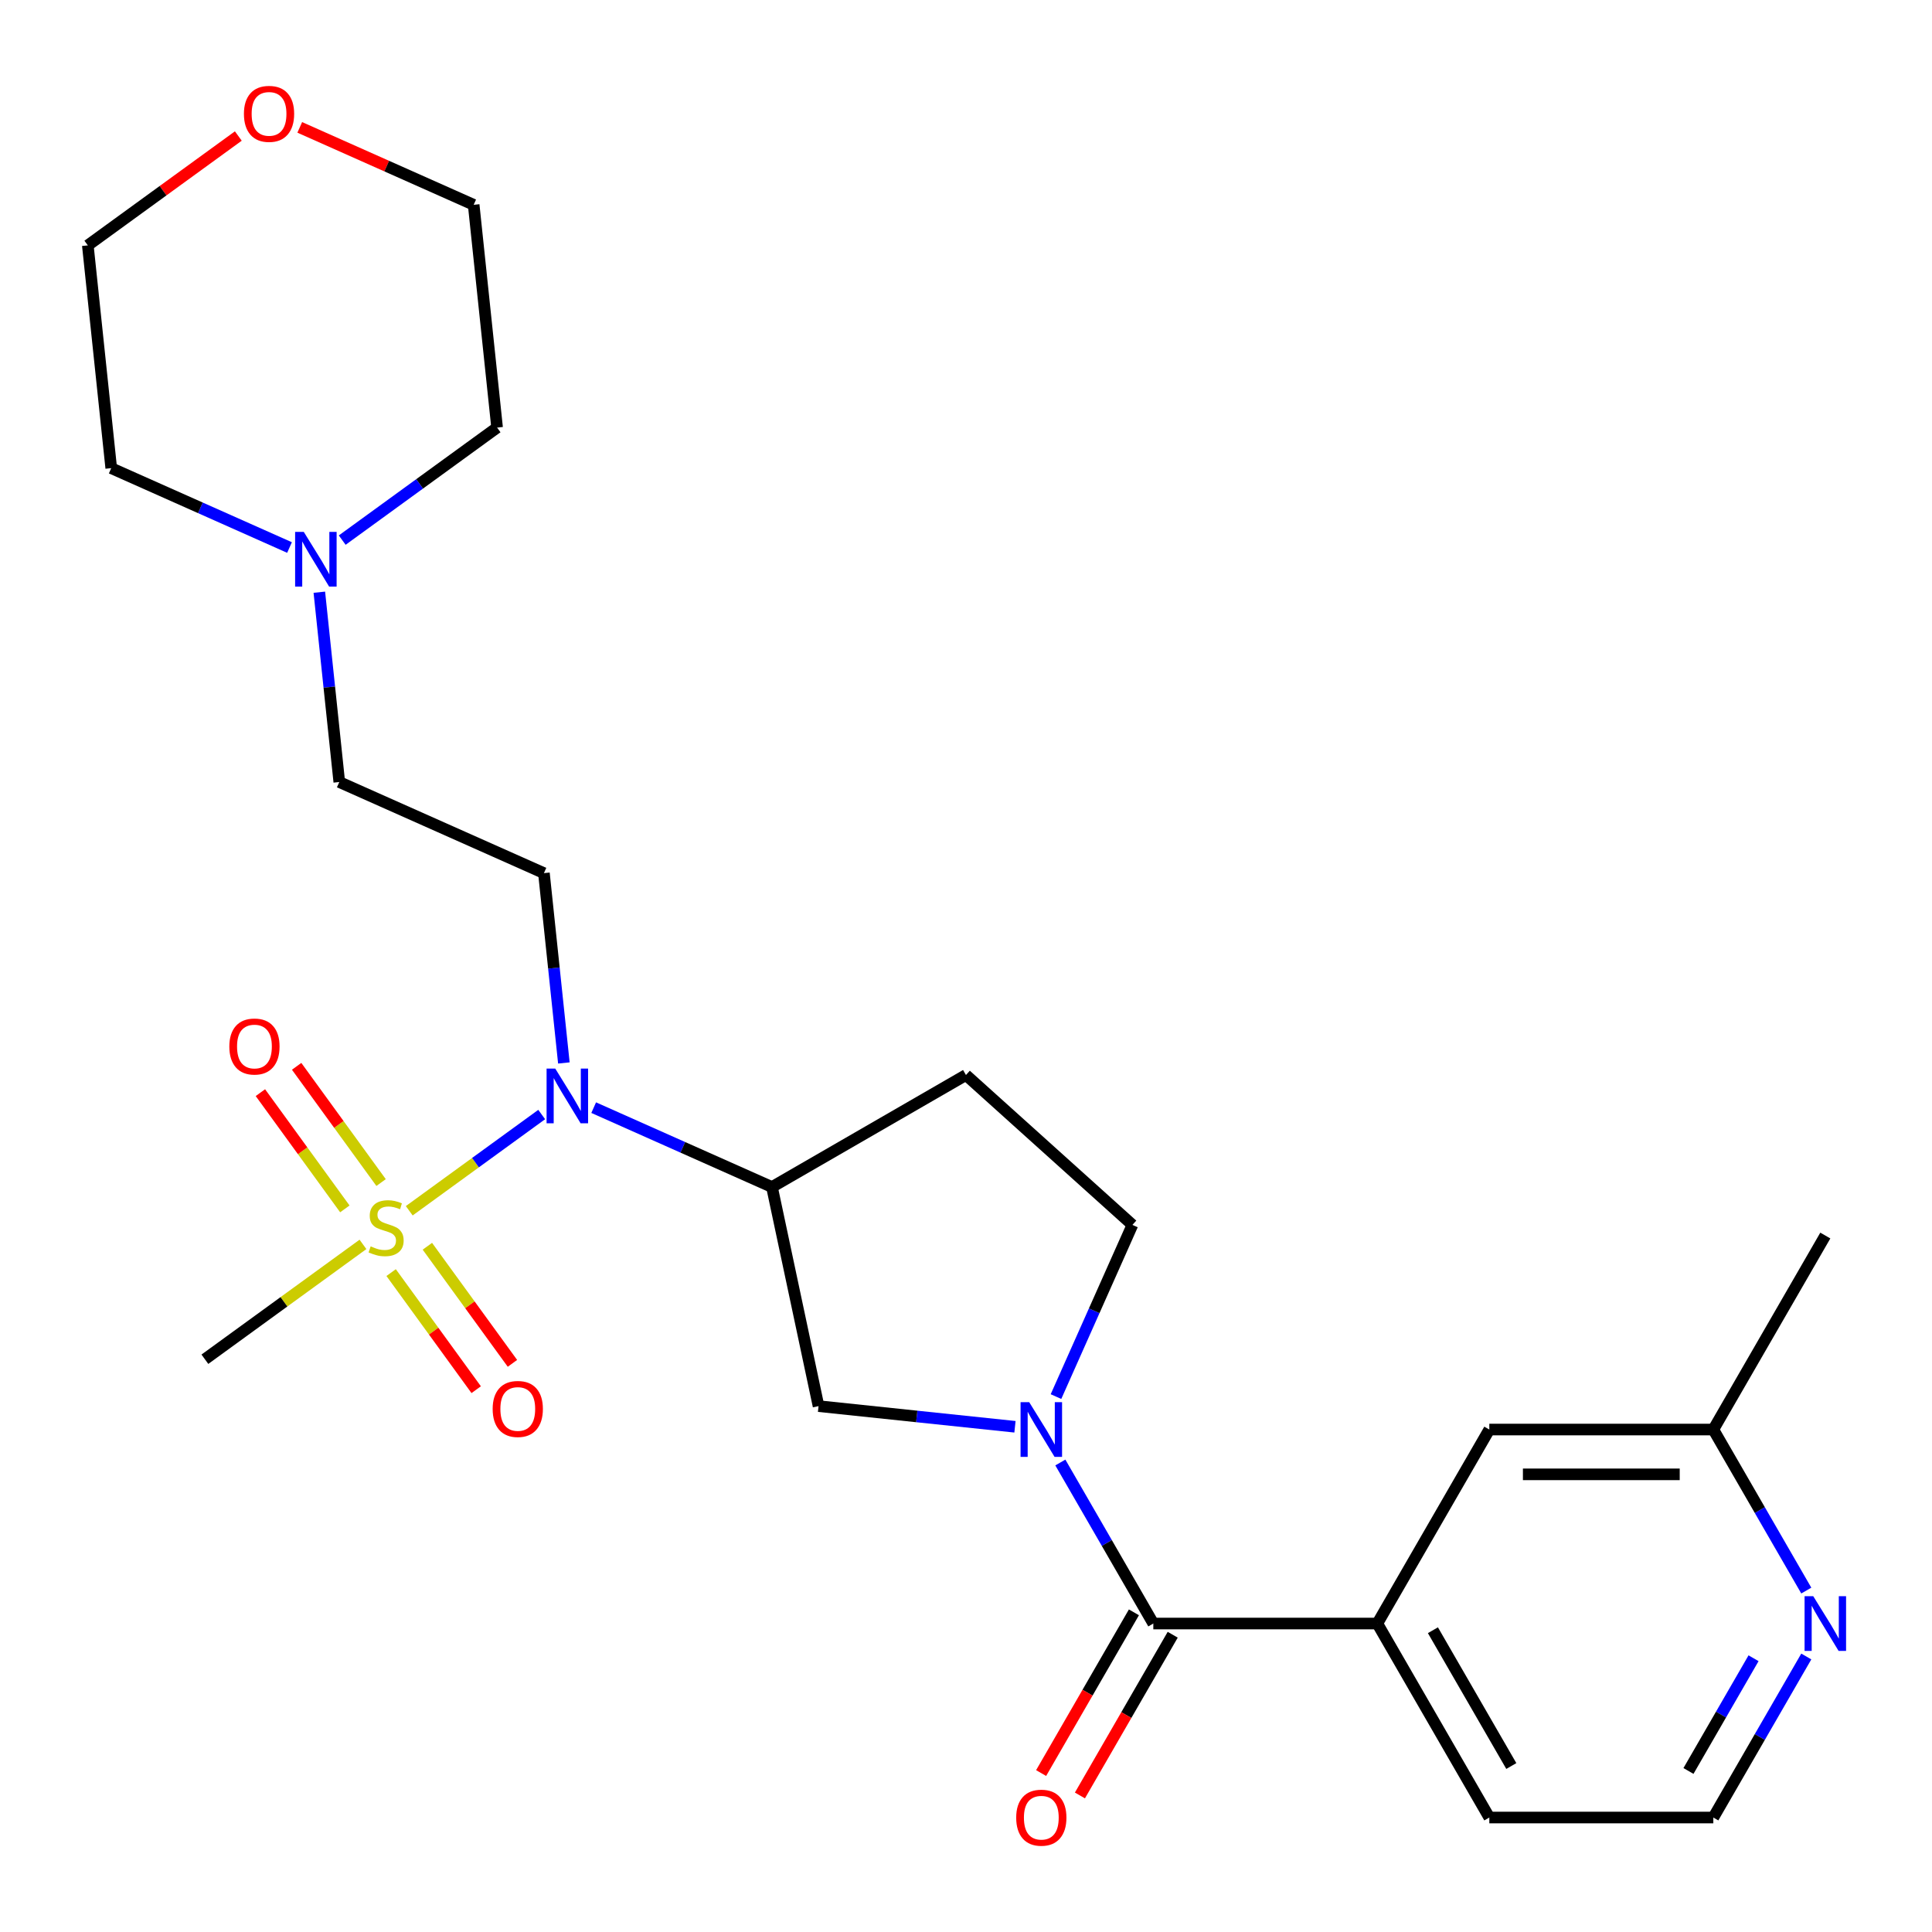 <?xml version='1.0' encoding='iso-8859-1'?>
<svg version='1.1' baseProfile='full'
              xmlns='http://www.w3.org/2000/svg'
                      xmlns:rdkit='http://www.rdkit.org/xml'
                      xmlns:xlink='http://www.w3.org/1999/xlink'
                  xml:space='preserve'
width='1000px' height='1000px' viewBox='0 0 1000 1000'>
<!-- END OF HEADER -->
<rect style='opacity:1.0;fill:#FFFFFF;stroke:none' width='1000' height='1000' x='0' y='0'> </rect>
<path class='bond-1' d='M 211.829,626.688 L 246.106,601.785' style='fill:none;fill-rule:evenodd;stroke:#CCCC00;stroke-width:6px;stroke-linecap:butt;stroke-linejoin:miter;stroke-opacity:1' />
<path class='bond-1' d='M 246.106,601.785 L 280.382,576.882' style='fill:none;fill-rule:evenodd;stroke:#0000FF;stroke-width:6px;stroke-linecap:butt;stroke-linejoin:miter;stroke-opacity:1' />
<path class='bond-8' d='M 202.449,658.693 L 224.465,688.995' style='fill:none;fill-rule:evenodd;stroke:#CCCC00;stroke-width:6px;stroke-linecap:butt;stroke-linejoin:miter;stroke-opacity:1' />
<path class='bond-8' d='M 224.465,688.995 L 246.48,719.297' style='fill:none;fill-rule:evenodd;stroke:#FF0000;stroke-width:6px;stroke-linecap:butt;stroke-linejoin:miter;stroke-opacity:1' />
<path class='bond-8' d='M 221.209,645.063 L 243.225,675.365' style='fill:none;fill-rule:evenodd;stroke:#CCCC00;stroke-width:6px;stroke-linecap:butt;stroke-linejoin:miter;stroke-opacity:1' />
<path class='bond-8' d='M 243.225,675.365 L 265.24,705.667' style='fill:none;fill-rule:evenodd;stroke:#FF0000;stroke-width:6px;stroke-linecap:butt;stroke-linejoin:miter;stroke-opacity:1' />
<path class='bond-9' d='M 197.252,612.089 L 175.397,582.007' style='fill:none;fill-rule:evenodd;stroke:#CCCC00;stroke-width:6px;stroke-linecap:butt;stroke-linejoin:miter;stroke-opacity:1' />
<path class='bond-9' d='M 175.397,582.007 L 153.541,551.926' style='fill:none;fill-rule:evenodd;stroke:#FF0000;stroke-width:6px;stroke-linecap:butt;stroke-linejoin:miter;stroke-opacity:1' />
<path class='bond-9' d='M 178.492,625.719 L 156.637,595.637' style='fill:none;fill-rule:evenodd;stroke:#CCCC00;stroke-width:6px;stroke-linecap:butt;stroke-linejoin:miter;stroke-opacity:1' />
<path class='bond-9' d='M 156.637,595.637 L 134.781,565.555' style='fill:none;fill-rule:evenodd;stroke:#FF0000;stroke-width:6px;stroke-linecap:butt;stroke-linejoin:miter;stroke-opacity:1' />
<path class='bond-18' d='M 187.872,644.094 L 146.962,673.817' style='fill:none;fill-rule:evenodd;stroke:#CCCC00;stroke-width:6px;stroke-linecap:butt;stroke-linejoin:miter;stroke-opacity:1' />
<path class='bond-18' d='M 146.962,673.817 L 106.051,703.541' style='fill:none;fill-rule:evenodd;stroke:#000000;stroke-width:6px;stroke-linecap:butt;stroke-linejoin:miter;stroke-opacity:1' />
<path class='bond-0' d='M 525.345,738.495 L 474.51,733.152' style='fill:none;fill-rule:evenodd;stroke:#0000FF;stroke-width:6px;stroke-linecap:butt;stroke-linejoin:miter;stroke-opacity:1' />
<path class='bond-0' d='M 474.51,733.152 L 423.675,727.809' style='fill:none;fill-rule:evenodd;stroke:#000000;stroke-width:6px;stroke-linecap:butt;stroke-linejoin:miter;stroke-opacity:1' />
<path class='bond-2' d='M 548.832,756.987 L 572.893,798.662' style='fill:none;fill-rule:evenodd;stroke:#0000FF;stroke-width:6px;stroke-linecap:butt;stroke-linejoin:miter;stroke-opacity:1' />
<path class='bond-2' d='M 572.893,798.662 L 596.955,840.338' style='fill:none;fill-rule:evenodd;stroke:#000000;stroke-width:6px;stroke-linecap:butt;stroke-linejoin:miter;stroke-opacity:1' />
<path class='bond-26' d='M 546.578,722.87 L 566.36,678.44' style='fill:none;fill-rule:evenodd;stroke:#0000FF;stroke-width:6px;stroke-linecap:butt;stroke-linejoin:miter;stroke-opacity:1' />
<path class='bond-26' d='M 566.36,678.44 L 586.141,634.009' style='fill:none;fill-rule:evenodd;stroke:#000000;stroke-width:6px;stroke-linecap:butt;stroke-linejoin:miter;stroke-opacity:1' />
<path class='bond-3' d='M 307.289,573.314 L 353.429,593.857' style='fill:none;fill-rule:evenodd;stroke:#0000FF;stroke-width:6px;stroke-linecap:butt;stroke-linejoin:miter;stroke-opacity:1' />
<path class='bond-3' d='M 353.429,593.857 L 399.57,614.4' style='fill:none;fill-rule:evenodd;stroke:#000000;stroke-width:6px;stroke-linecap:butt;stroke-linejoin:miter;stroke-opacity:1' />
<path class='bond-6' d='M 291.858,550.183 L 286.694,501.059' style='fill:none;fill-rule:evenodd;stroke:#0000FF;stroke-width:6px;stroke-linecap:butt;stroke-linejoin:miter;stroke-opacity:1' />
<path class='bond-6' d='M 286.694,501.059 L 281.531,451.934' style='fill:none;fill-rule:evenodd;stroke:#000000;stroke-width:6px;stroke-linecap:butt;stroke-linejoin:miter;stroke-opacity:1' />
<path class='bond-5' d='M 596.955,840.338 L 712.897,840.338' style='fill:none;fill-rule:evenodd;stroke:#000000;stroke-width:6px;stroke-linecap:butt;stroke-linejoin:miter;stroke-opacity:1' />
<path class='bond-12' d='M 586.914,834.541 L 562.898,876.136' style='fill:none;fill-rule:evenodd;stroke:#000000;stroke-width:6px;stroke-linecap:butt;stroke-linejoin:miter;stroke-opacity:1' />
<path class='bond-12' d='M 562.898,876.136 L 538.883,917.731' style='fill:none;fill-rule:evenodd;stroke:#FF0000;stroke-width:6px;stroke-linecap:butt;stroke-linejoin:miter;stroke-opacity:1' />
<path class='bond-12' d='M 606.995,846.135 L 582.98,887.73' style='fill:none;fill-rule:evenodd;stroke:#000000;stroke-width:6px;stroke-linecap:butt;stroke-linejoin:miter;stroke-opacity:1' />
<path class='bond-12' d='M 582.98,887.73 L 558.965,929.326' style='fill:none;fill-rule:evenodd;stroke:#FF0000;stroke-width:6px;stroke-linecap:butt;stroke-linejoin:miter;stroke-opacity:1' />
<path class='bond-4' d='M 399.57,614.4 L 423.675,727.809' style='fill:none;fill-rule:evenodd;stroke:#000000;stroke-width:6px;stroke-linecap:butt;stroke-linejoin:miter;stroke-opacity:1' />
<path class='bond-7' d='M 399.57,614.4 L 499.979,556.428' style='fill:none;fill-rule:evenodd;stroke:#000000;stroke-width:6px;stroke-linecap:butt;stroke-linejoin:miter;stroke-opacity:1' />
<path class='bond-14' d='M 712.897,840.338 L 770.869,739.928' style='fill:none;fill-rule:evenodd;stroke:#000000;stroke-width:6px;stroke-linecap:butt;stroke-linejoin:miter;stroke-opacity:1' />
<path class='bond-20' d='M 712.897,840.338 L 770.869,940.747' style='fill:none;fill-rule:evenodd;stroke:#000000;stroke-width:6px;stroke-linecap:butt;stroke-linejoin:miter;stroke-opacity:1' />
<path class='bond-20' d='M 741.675,843.805 L 782.255,914.092' style='fill:none;fill-rule:evenodd;stroke:#000000;stroke-width:6px;stroke-linecap:butt;stroke-linejoin:miter;stroke-opacity:1' />
<path class='bond-15' d='M 281.531,451.934 L 175.612,404.776' style='fill:none;fill-rule:evenodd;stroke:#000000;stroke-width:6px;stroke-linecap:butt;stroke-linejoin:miter;stroke-opacity:1' />
<path class='bond-11' d='M 499.979,556.428 L 586.141,634.009' style='fill:none;fill-rule:evenodd;stroke:#000000;stroke-width:6px;stroke-linecap:butt;stroke-linejoin:miter;stroke-opacity:1' />
<path class='bond-10' d='M 165.286,306.527 L 170.449,355.651' style='fill:none;fill-rule:evenodd;stroke:#0000FF;stroke-width:6px;stroke-linecap:butt;stroke-linejoin:miter;stroke-opacity:1' />
<path class='bond-10' d='M 170.449,355.651 L 175.612,404.776' style='fill:none;fill-rule:evenodd;stroke:#000000;stroke-width:6px;stroke-linecap:butt;stroke-linejoin:miter;stroke-opacity:1' />
<path class='bond-21' d='M 149.854,283.396 L 103.714,262.853' style='fill:none;fill-rule:evenodd;stroke:#0000FF;stroke-width:6px;stroke-linecap:butt;stroke-linejoin:miter;stroke-opacity:1' />
<path class='bond-21' d='M 103.714,262.853 L 57.574,242.31' style='fill:none;fill-rule:evenodd;stroke:#000000;stroke-width:6px;stroke-linecap:butt;stroke-linejoin:miter;stroke-opacity:1' />
<path class='bond-22' d='M 177.131,279.559 L 217.212,250.439' style='fill:none;fill-rule:evenodd;stroke:#0000FF;stroke-width:6px;stroke-linecap:butt;stroke-linejoin:miter;stroke-opacity:1' />
<path class='bond-22' d='M 217.212,250.439 L 257.293,221.319' style='fill:none;fill-rule:evenodd;stroke:#000000;stroke-width:6px;stroke-linecap:butt;stroke-linejoin:miter;stroke-opacity:1' />
<path class='bond-13' d='M 934.934,857.396 L 910.873,899.072' style='fill:none;fill-rule:evenodd;stroke:#0000FF;stroke-width:6px;stroke-linecap:butt;stroke-linejoin:miter;stroke-opacity:1' />
<path class='bond-13' d='M 910.873,899.072 L 886.812,940.747' style='fill:none;fill-rule:evenodd;stroke:#000000;stroke-width:6px;stroke-linecap:butt;stroke-linejoin:miter;stroke-opacity:1' />
<path class='bond-13' d='M 907.634,858.305 L 890.791,887.477' style='fill:none;fill-rule:evenodd;stroke:#0000FF;stroke-width:6px;stroke-linecap:butt;stroke-linejoin:miter;stroke-opacity:1' />
<path class='bond-13' d='M 890.791,887.477 L 873.948,916.65' style='fill:none;fill-rule:evenodd;stroke:#000000;stroke-width:6px;stroke-linecap:butt;stroke-linejoin:miter;stroke-opacity:1' />
<path class='bond-28' d='M 934.934,823.279 L 910.873,781.604' style='fill:none;fill-rule:evenodd;stroke:#0000FF;stroke-width:6px;stroke-linecap:butt;stroke-linejoin:miter;stroke-opacity:1' />
<path class='bond-28' d='M 910.873,781.604 L 886.812,739.928' style='fill:none;fill-rule:evenodd;stroke:#000000;stroke-width:6px;stroke-linecap:butt;stroke-linejoin:miter;stroke-opacity:1' />
<path class='bond-17' d='M 770.869,739.928 L 886.812,739.928' style='fill:none;fill-rule:evenodd;stroke:#000000;stroke-width:6px;stroke-linecap:butt;stroke-linejoin:miter;stroke-opacity:1' />
<path class='bond-17' d='M 788.26,763.117 L 869.42,763.117' style='fill:none;fill-rule:evenodd;stroke:#000000;stroke-width:6px;stroke-linecap:butt;stroke-linejoin:miter;stroke-opacity:1' />
<path class='bond-16' d='M 155.153,65.931 L 200.163,85.971' style='fill:none;fill-rule:evenodd;stroke:#FF0000;stroke-width:6px;stroke-linecap:butt;stroke-linejoin:miter;stroke-opacity:1' />
<path class='bond-16' d='M 200.163,85.971 L 245.173,106.011' style='fill:none;fill-rule:evenodd;stroke:#000000;stroke-width:6px;stroke-linecap:butt;stroke-linejoin:miter;stroke-opacity:1' />
<path class='bond-27' d='M 123.356,70.404 L 84.405,98.703' style='fill:none;fill-rule:evenodd;stroke:#FF0000;stroke-width:6px;stroke-linecap:butt;stroke-linejoin:miter;stroke-opacity:1' />
<path class='bond-27' d='M 84.405,98.703 L 45.455,127.002' style='fill:none;fill-rule:evenodd;stroke:#000000;stroke-width:6px;stroke-linecap:butt;stroke-linejoin:miter;stroke-opacity:1' />
<path class='bond-25' d='M 886.812,739.928 L 944.783,639.519' style='fill:none;fill-rule:evenodd;stroke:#000000;stroke-width:6px;stroke-linecap:butt;stroke-linejoin:miter;stroke-opacity:1' />
<path class='bond-19' d='M 886.812,940.747 L 770.869,940.747' style='fill:none;fill-rule:evenodd;stroke:#000000;stroke-width:6px;stroke-linecap:butt;stroke-linejoin:miter;stroke-opacity:1' />
<path class='bond-24' d='M 57.574,242.31 L 45.455,127.002' style='fill:none;fill-rule:evenodd;stroke:#000000;stroke-width:6px;stroke-linecap:butt;stroke-linejoin:miter;stroke-opacity:1' />
<path class='bond-23' d='M 257.293,221.319 L 245.173,106.011' style='fill:none;fill-rule:evenodd;stroke:#000000;stroke-width:6px;stroke-linecap:butt;stroke-linejoin:miter;stroke-opacity:1' />
<path  class='atom-0' d='M 191.851 645.111
Q 192.171 645.231, 193.491 645.791
Q 194.811 646.351, 196.251 646.711
Q 197.731 647.031, 199.171 647.031
Q 201.851 647.031, 203.411 645.751
Q 204.971 644.431, 204.971 642.151
Q 204.971 640.591, 204.171 639.631
Q 203.411 638.671, 202.211 638.151
Q 201.011 637.631, 199.011 637.031
Q 196.491 636.271, 194.971 635.551
Q 193.491 634.831, 192.411 633.311
Q 191.371 631.791, 191.371 629.231
Q 191.371 625.671, 193.771 623.471
Q 196.211 621.271, 201.011 621.271
Q 204.291 621.271, 208.011 622.831
L 207.091 625.911
Q 203.691 624.511, 201.131 624.511
Q 198.371 624.511, 196.851 625.671
Q 195.331 626.791, 195.371 628.751
Q 195.371 630.271, 196.131 631.191
Q 196.931 632.111, 198.051 632.631
Q 199.211 633.151, 201.131 633.751
Q 203.691 634.551, 205.211 635.351
Q 206.731 636.151, 207.811 637.791
Q 208.931 639.391, 208.931 642.151
Q 208.931 646.071, 206.291 648.191
Q 203.691 650.271, 199.331 650.271
Q 196.811 650.271, 194.891 649.711
Q 193.011 649.191, 190.771 648.271
L 191.851 645.111
' fill='#CCCC00'/>
<path  class='atom-1' d='M 532.723 725.768
L 542.003 740.768
Q 542.923 742.248, 544.403 744.928
Q 545.883 747.608, 545.963 747.768
L 545.963 725.768
L 549.723 725.768
L 549.723 754.088
L 545.843 754.088
L 535.883 737.688
Q 534.723 735.768, 533.483 733.568
Q 532.283 731.368, 531.923 730.688
L 531.923 754.088
L 528.243 754.088
L 528.243 725.768
L 532.723 725.768
' fill='#0000FF'/>
<path  class='atom-2' d='M 287.391 553.082
L 296.671 568.082
Q 297.591 569.562, 299.071 572.242
Q 300.551 574.922, 300.631 575.082
L 300.631 553.082
L 304.391 553.082
L 304.391 581.402
L 300.511 581.402
L 290.551 565.002
Q 289.391 563.082, 288.151 560.882
Q 286.951 558.682, 286.591 558.002
L 286.591 581.402
L 282.911 581.402
L 282.911 553.082
L 287.391 553.082
' fill='#0000FF'/>
<path  class='atom-9' d='M 255 729.271
Q 255 722.471, 258.36 718.671
Q 261.72 714.871, 268 714.871
Q 274.28 714.871, 277.64 718.671
Q 281 722.471, 281 729.271
Q 281 736.151, 277.6 740.071
Q 274.2 743.951, 268 743.951
Q 261.76 743.951, 258.36 740.071
Q 255 736.191, 255 729.271
M 268 740.751
Q 272.32 740.751, 274.64 737.871
Q 277 734.951, 277 729.271
Q 277 723.711, 274.64 720.911
Q 272.32 718.071, 268 718.071
Q 263.68 718.071, 261.32 720.871
Q 259 723.671, 259 729.271
Q 259 734.991, 261.32 737.871
Q 263.68 740.751, 268 740.751
' fill='#FF0000'/>
<path  class='atom-10' d='M 118.701 541.671
Q 118.701 534.871, 122.061 531.071
Q 125.421 527.271, 131.701 527.271
Q 137.981 527.271, 141.341 531.071
Q 144.701 534.871, 144.701 541.671
Q 144.701 548.551, 141.301 552.471
Q 137.901 556.351, 131.701 556.351
Q 125.461 556.351, 122.061 552.471
Q 118.701 548.591, 118.701 541.671
M 131.701 553.151
Q 136.021 553.151, 138.341 550.271
Q 140.701 547.351, 140.701 541.671
Q 140.701 536.111, 138.341 533.311
Q 136.021 530.471, 131.701 530.471
Q 127.381 530.471, 125.021 533.271
Q 122.701 536.071, 122.701 541.671
Q 122.701 547.391, 125.021 550.271
Q 127.381 553.151, 131.701 553.151
' fill='#FF0000'/>
<path  class='atom-11' d='M 157.233 275.308
L 166.513 290.308
Q 167.433 291.788, 168.913 294.468
Q 170.393 297.148, 170.473 297.308
L 170.473 275.308
L 174.233 275.308
L 174.233 303.628
L 170.353 303.628
L 160.393 287.228
Q 159.233 285.308, 157.993 283.108
Q 156.793 280.908, 156.433 280.228
L 156.433 303.628
L 152.753 303.628
L 152.753 275.308
L 157.233 275.308
' fill='#0000FF'/>
<path  class='atom-13' d='M 525.983 940.827
Q 525.983 934.027, 529.343 930.227
Q 532.703 926.427, 538.983 926.427
Q 545.263 926.427, 548.623 930.227
Q 551.983 934.027, 551.983 940.827
Q 551.983 947.707, 548.583 951.627
Q 545.183 955.507, 538.983 955.507
Q 532.743 955.507, 529.343 951.627
Q 525.983 947.747, 525.983 940.827
M 538.983 952.307
Q 543.303 952.307, 545.623 949.427
Q 547.983 946.507, 547.983 940.827
Q 547.983 935.267, 545.623 932.467
Q 543.303 929.627, 538.983 929.627
Q 534.663 929.627, 532.303 932.427
Q 529.983 935.227, 529.983 940.827
Q 529.983 946.547, 532.303 949.427
Q 534.663 952.307, 538.983 952.307
' fill='#FF0000'/>
<path  class='atom-14' d='M 938.523 826.178
L 947.803 841.178
Q 948.723 842.658, 950.203 845.338
Q 951.683 848.018, 951.763 848.178
L 951.763 826.178
L 955.523 826.178
L 955.523 854.498
L 951.643 854.498
L 941.683 838.098
Q 940.523 836.178, 939.283 833.978
Q 938.083 831.778, 937.723 831.098
L 937.723 854.498
L 934.043 854.498
L 934.043 826.178
L 938.523 826.178
' fill='#0000FF'/>
<path  class='atom-17' d='M 126.254 58.933
Q 126.254 52.133, 129.614 48.333
Q 132.974 44.533, 139.254 44.533
Q 145.534 44.533, 148.894 48.333
Q 152.254 52.133, 152.254 58.933
Q 152.254 65.813, 148.854 69.733
Q 145.454 73.613, 139.254 73.613
Q 133.014 73.613, 129.614 69.733
Q 126.254 65.853, 126.254 58.933
M 139.254 70.413
Q 143.574 70.413, 145.894 67.533
Q 148.254 64.613, 148.254 58.933
Q 148.254 53.373, 145.894 50.573
Q 143.574 47.733, 139.254 47.733
Q 134.934 47.733, 132.574 50.533
Q 130.254 53.333, 130.254 58.933
Q 130.254 64.653, 132.574 67.533
Q 134.934 70.413, 139.254 70.413
' fill='#FF0000'/>
</svg>
